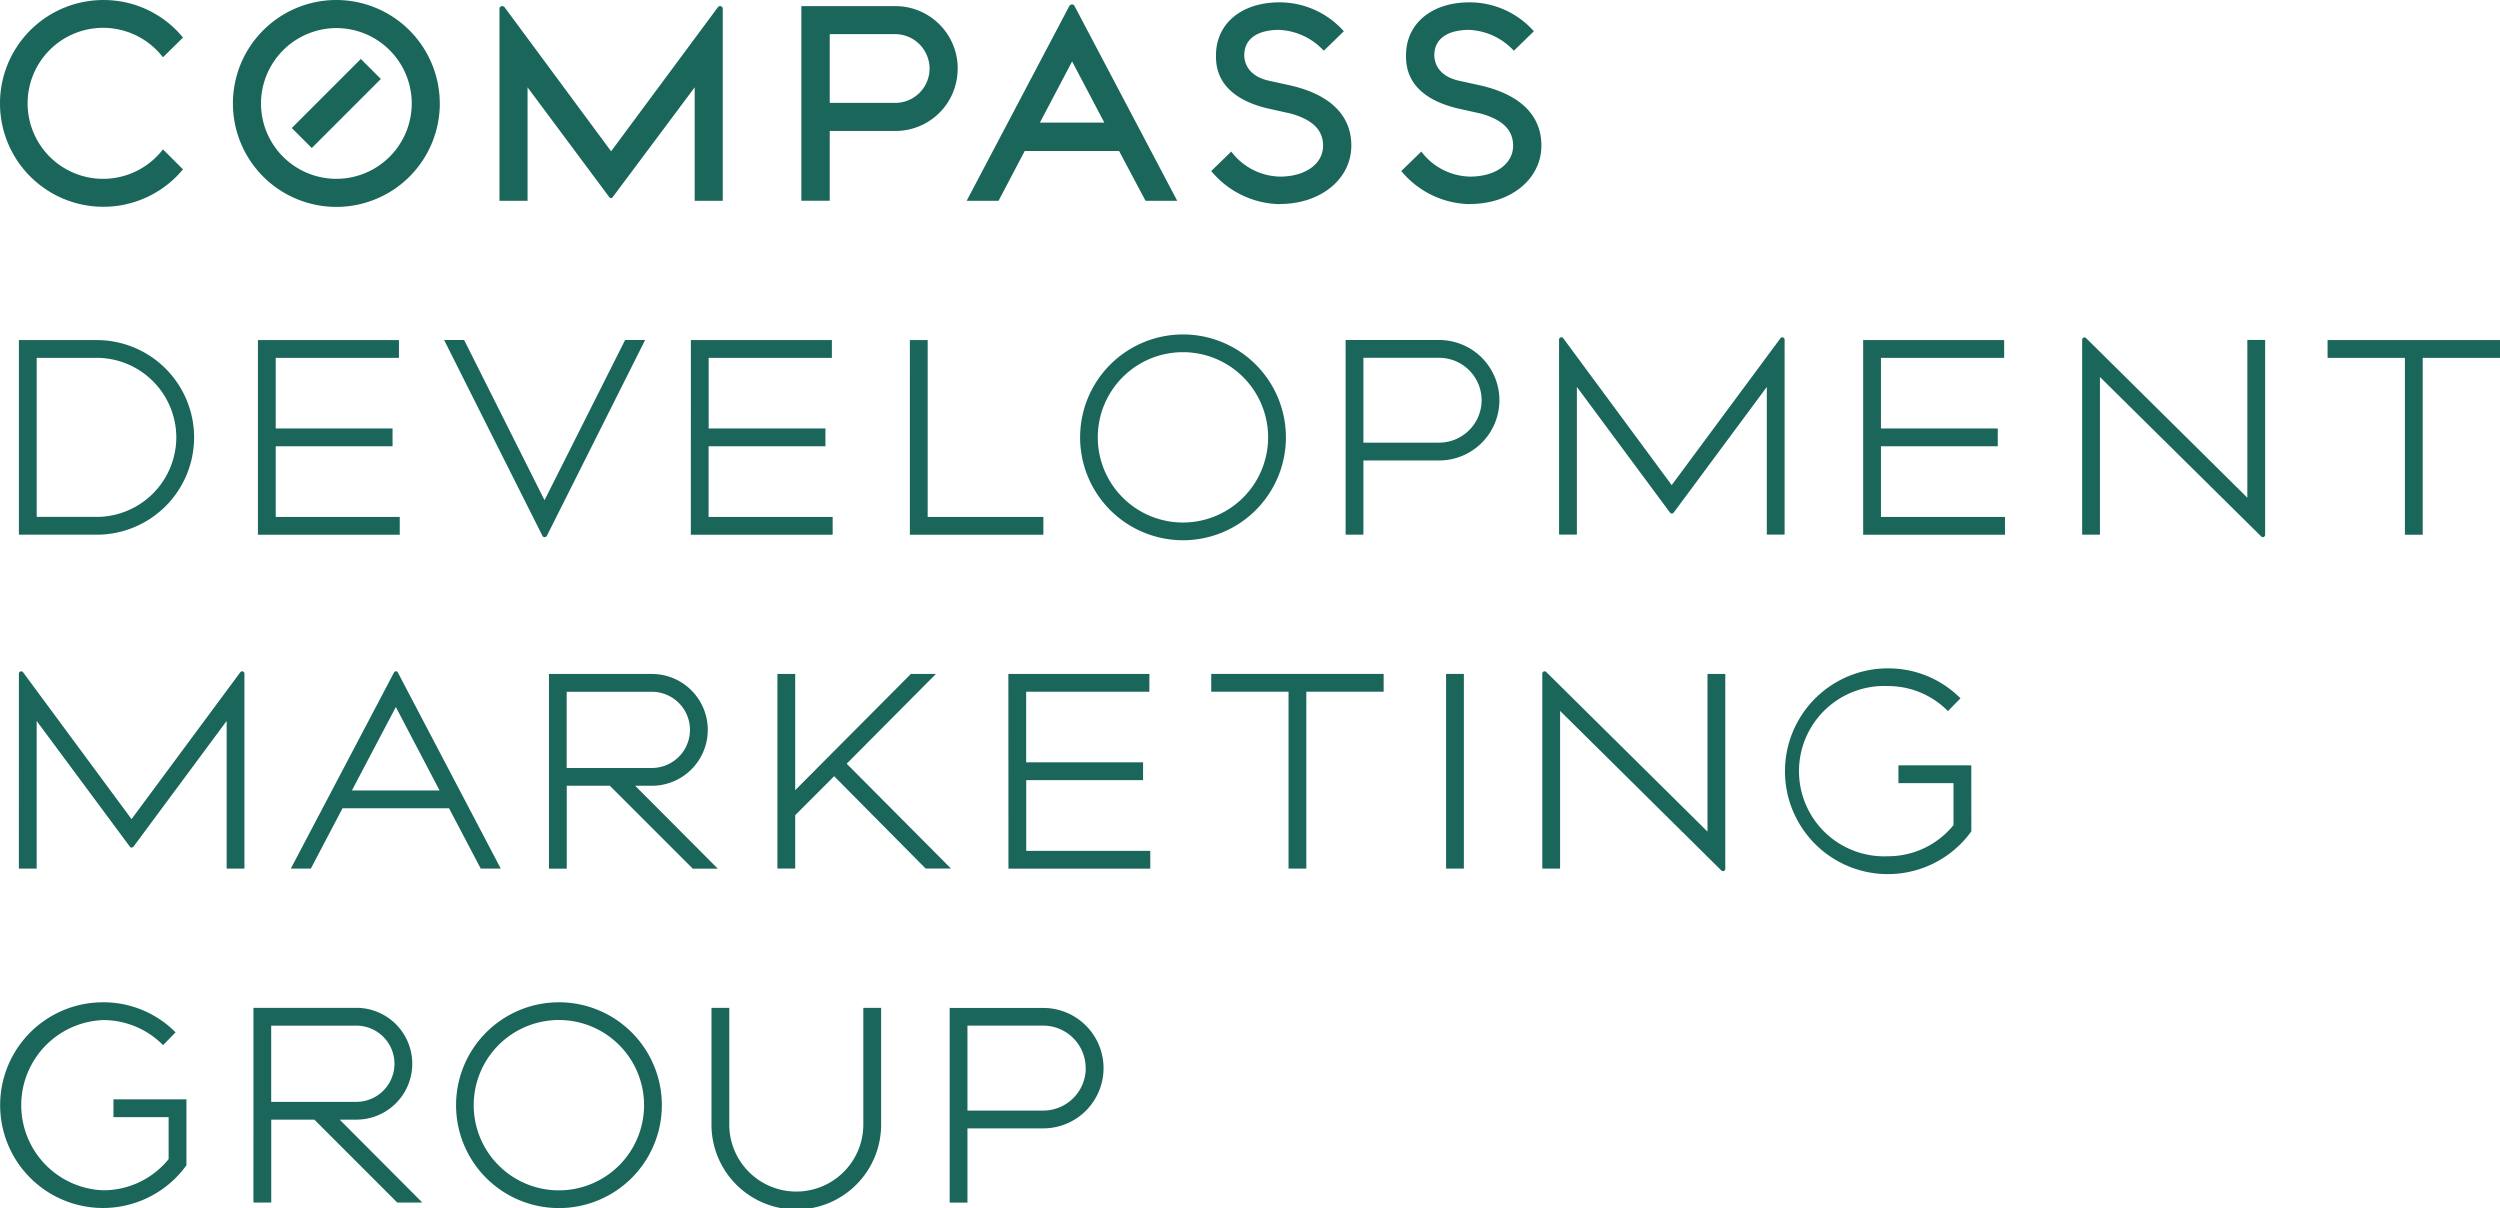 <svg xmlns="http://www.w3.org/2000/svg" xmlns:xlink="http://www.w3.org/1999/xlink" width="108.604" height="52.481" viewBox="0 0 108.604 52.481">
  <defs>
    <clipPath id="clip-path">
      <rect id="Rectangle_39" data-name="Rectangle 39" width="108.604" height="52.481" fill="#1a665a"/>
    </clipPath>
  </defs>
  <g id="Group_48" data-name="Group 48" clip-path="url(#clip-path)">
    <path id="Path_55" data-name="Path 55" d="M7.949,7.356A4.491,4.491,0,1,1,4.494,0,4.448,4.448,0,0,1,7.949,1.63l-.87.858a3.28,3.28,0,1,0,0,4Z" transform="translate(0 0.001)" fill="#1a665a"/>
    <path id="Path_56" data-name="Path 56" d="M142.07,2.561l-3,3,.87.87,3-3Zm-4.337,1.933a3.274,3.274,0,1,0,3.274-3.274,3.284,3.284,0,0,0-3.274,3.274m7.768,0A4.494,4.494,0,1,1,141.007,0,4.5,4.5,0,0,1,145.5,4.494" transform="translate(-126.395)" fill="#1a665a"/>
    <path id="Path_57" data-name="Path 57" d="M302.329,3.584a.114.114,0,0,1,.121.121v8.336h-1.22V7.112l-3.564,4.773a.073.073,0,0,1-.072.036.1.1,0,0,1-.072-.036l-3.552-4.773v4.93h-1.22V3.705a.114.114,0,0,1,.121-.121.148.148,0,0,1,.1.048l4.628,6.258,4.639-6.258a.107.107,0,0,1,.1-.048" transform="translate(-271.052 -3.318)" fill="#1a665a"/>
    <path id="Path_58" data-name="Path 58" d="M475.277,6.3a1.5,1.5,0,0,0-1.487-1.5H470.94V7.787h2.851A1.493,1.493,0,0,0,475.277,6.3m1.22,0a2.7,2.7,0,0,1-2.706,2.706H470.94v3.032h-1.233V3.582h4.083A2.712,2.712,0,0,1,476.5,6.3" transform="translate(-434.895 -3.317)" fill="#1a665a"/>
    <path id="Path_59" data-name="Path 59" d="M572.581,7.743l-1.4-2.658-1.4,2.658Zm3.166,3.395h-1.377l-1.148-2.163h-4.1l-1.136,2.163H566.6l4.458-8.457a.133.133,0,0,1,.121-.072.116.116,0,0,1,.109.072Z" transform="translate(-524.607 -2.416)" fill="#1a665a"/>
    <path id="Path_60" data-name="Path 60" d="M712.937,10.224a3.949,3.949,0,0,1-2.984-1.438l.87-.846a2.717,2.717,0,0,0,2.115,1.088c1.111,0,1.873-.556,1.873-1.341,0-.689-.459-1.136-1.414-1.4l-1.027-.229c-2.211-.544-2.211-1.873-2.211-2.3,0-1.377,1.112-2.3,2.754-2.3a3.737,3.737,0,0,1,2.8,1.256l-.87.846a2.815,2.815,0,0,0-1.933-.906c-.966,0-1.522.4-1.522,1.1,0,.205.072.894,1.087,1.112l.93.205c1.728.4,2.634,1.305,2.634,2.61,0,1.45-1.329,2.537-3.1,2.537" transform="translate(-657.335 -1.356)" fill="#1a665a"/>
    <path id="Path_61" data-name="Path 61" d="M824.336,10.224a3.949,3.949,0,0,1-2.984-1.438l.87-.846a2.718,2.718,0,0,0,2.115,1.088c1.111,0,1.873-.556,1.873-1.341,0-.689-.46-1.136-1.414-1.4l-1.027-.229c-2.211-.544-2.211-1.873-2.211-2.3,0-1.377,1.112-2.3,2.754-2.3a3.737,3.737,0,0,1,2.8,1.256l-.87.846a2.817,2.817,0,0,0-1.933-.906c-.966,0-1.522.4-1.522,1.1,0,.205.072.894,1.087,1.112l.931.205c1.728.4,2.634,1.305,2.634,2.61,0,1.45-1.329,2.537-3.1,2.537" transform="translate(-760.478 -1.356)" fill="#1a665a"/>
    <path id="Path_62" data-name="Path 62" d="M17.92,203.526a3.465,3.465,0,0,0-3.455-3.455h-2.61v6.91h2.61a3.465,3.465,0,0,0,3.455-3.455m.773,0a4.228,4.228,0,0,1-4.228,4.228H11.082V199.3h3.383a4.229,4.229,0,0,1,4.228,4.229" transform="translate(-10.261 -184.526)" fill="#1a665a"/>
    <path id="Path_63" data-name="Path 63" d="M151.184,199.3h6.126v.773h-5.353v3.069h5.075v.773h-5.075v3.069h5.388v.773h-6.161Z" transform="translate(-139.979 -184.528)" fill="#1a665a"/>
    <path id="Path_64" data-name="Path 64" d="M264.764,207.816a.113.113,0,0,1-.181,0l-4.277-8.518h.87l3.492,6.959,3.5-6.959h.87Z" transform="translate(-241.013 -184.527)" fill="#1a665a"/>
    <path id="Path_65" data-name="Path 65" d="M404.955,199.3h6.125v.773h-5.352v3.069H410.8v.773h-5.075v3.069h5.389v.773h-6.162Z" transform="translate(-374.942 -184.528)" fill="#1a665a"/>
    <path id="Path_66" data-name="Path 66" d="M533.318,199.3h.773v7.684h5.026v.773h-5.8Z" transform="translate(-493.791 -184.528)" fill="#1a665a"/>
    <path id="Path_67" data-name="Path 67" d="M641.3,200.51a3.7,3.7,0,1,0-3.7,3.7,3.7,3.7,0,0,0,3.7-3.7m-8.167,0a4.47,4.47,0,1,1,4.47,4.47,4.468,4.468,0,0,1-4.47-4.47" transform="translate(-586.211 -181.511)" fill="#1a665a"/>
    <path id="Path_68" data-name="Path 68" d="M794.628,201.91a1.846,1.846,0,0,0-1.849-1.837h-3.286v3.685h3.286a1.848,1.848,0,0,0,1.849-1.848m.773,0a2.619,2.619,0,0,1-2.622,2.622h-3.286v3.225h-.773V199.3h4.059a2.617,2.617,0,0,1,2.622,2.61" transform="translate(-730.264 -184.529)" fill="#1a665a"/>
    <path id="Path_69" data-name="Path 69" d="M913.819,197.9a.1.1,0,0,1,.182-.06l4.711,6.379,4.724-6.379a.1.1,0,0,1,.181.06v8.469h-.773v-6.415l-4.047,5.461a.1.1,0,0,1-.157,0l-4.047-5.461v6.415h-.773Z" transform="translate(-846.091 -183.145)" fill="#1a665a"/>
    <path id="Path_70" data-name="Path 70" d="M1092.08,199.3h6.125v.773h-5.352v3.069h5.074v.773h-5.074v3.069h5.388v.773h-6.161Z" transform="translate(-1011.141 -184.528)" fill="#1a665a"/>
    <path id="Path_71" data-name="Path 71" d="M1221.208,199.512v6.85h-.773v-8.469a.1.1,0,0,1,.169-.073l7.007,6.935V197.9h.773v8.469a.1.1,0,0,1-.168.072Z" transform="translate(-1129.983 -183.134)" fill="#1a665a"/>
    <path id="Path_72" data-name="Path 72" d="M1364.292,199.3v.773h3.359v7.684h.773v-7.684h3.359V199.3Z" transform="translate(-1263.178 -184.527)" fill="#1a665a"/>
    <path id="Path_73" data-name="Path 73" d="M11.083,393.622a.1.1,0,0,1,.181-.06l4.712,6.379,4.724-6.379a.1.1,0,0,1,.181.06v8.469h-.773v-6.415l-4.048,5.461a.1.1,0,0,1-.157,0l-4.048-5.461v6.415h-.773Z" transform="translate(-10.262 -364.357)" fill="#1a665a"/>
    <path id="Path_74" data-name="Path 74" d="M176.9,398.644l-1.9-3.625-1.909,3.625Zm-1.981-5.123a.093.093,0,0,1,.169,0l4.47,8.518h-.87l-1.377-2.622h-4.627l-1.377,2.622h-.87Z" transform="translate(-157.804 -364.305)" fill="#1a665a"/>
    <path id="Path_75" data-name="Path 75" d="M326.245,399.1a1.655,1.655,0,0,0,0-3.31h-3.7v3.31Zm-4.47-4.084h4.47a2.428,2.428,0,0,1,0,4.857h-.725l3.588,3.6h-1.087l-3.6-3.6h-1.873v3.6h-.773Z" transform="translate(-297.927 -365.738)" fill="#1a665a"/>
    <path id="Path_76" data-name="Path 76" d="M455.678,395.014h.773v5.05l5.026-5.05h1.088l-3.878,3.9,4.531,4.555h-1.1l-3.975-4.011-1.692,1.691v2.32h-.773Z" transform="translate(-421.906 -365.738)" fill="#1a665a"/>
    <path id="Path_77" data-name="Path 77" d="M591.048,395.014h6.126v.773h-5.352v3.069H596.9v.773h-5.075V402.7h5.388v.774h-6.161Z" transform="translate(-547.243 -365.738)" fill="#1a665a"/>
    <path id="Path_78" data-name="Path 78" d="M713.314,395.788h-3.358v-.773h7.49v.773h-3.359v7.684h-.773Z" transform="translate(-657.338 -365.739)" fill="#1a665a"/>
    <rect id="Rectangle_38" data-name="Rectangle 38" width="0.773" height="8.457" transform="translate(62.82 29.276)" fill="#1a665a"/>
    <path id="Path_79" data-name="Path 79" d="M904.8,395.23v6.85h-.773v-8.469a.1.1,0,0,1,.169-.073l7.007,6.935v-6.85h.773v8.469a.1.1,0,0,1-.169.072Z" transform="translate(-837.027 -364.347)" fill="#1a665a"/>
    <path id="Path_80" data-name="Path 80" d="M1054.349,398.836a4.469,4.469,0,1,1-3.625-7.08,4.414,4.414,0,0,1,3.153,1.3l-.544.556a3.65,3.65,0,0,0-2.61-1.087,3.7,3.7,0,1,0,0,7.393,3.654,3.654,0,0,0,2.851-1.353v-1.824h-2.392v-.773h3.165Z" transform="translate(-968.711 -362.721)" fill="#1a665a"/>
    <path id="Path_81" data-name="Path 81" d="M8.1,594.558a4.468,4.468,0,1,1-3.625-7.08,4.414,4.414,0,0,1,3.153,1.305l-.543.556a3.651,3.651,0,0,0-2.61-1.088,3.7,3.7,0,0,0,0,7.394,3.654,3.654,0,0,0,2.851-1.353v-1.824H4.93v-.773H8.1Z" transform="translate(-0.001 -543.937)" fill="#1a665a"/>
    <path id="Path_82" data-name="Path 82" d="M153.04,594.82a1.655,1.655,0,1,0,0-3.31h-3.7v3.31Zm-4.47-4.084h4.47a2.428,2.428,0,1,1,0,4.857h-.725l3.588,3.6h-1.088l-3.6-3.6h-1.873v3.6h-.773Z" transform="translate(-137.559 -546.954)" fill="#1a665a"/>
    <path id="Path_83" data-name="Path 83" d="M275.483,591.948a3.7,3.7,0,1,0-3.7,3.7,3.7,3.7,0,0,0,3.7-3.7m-8.167,0a4.47,4.47,0,1,1,4.47,4.47,4.468,4.468,0,0,1-4.47-4.47" transform="translate(-247.504 -543.937)" fill="#1a665a"/>
    <path id="Path_84" data-name="Path 84" d="M417.034,595.753v-5.014h.773v5.014a2.912,2.912,0,1,0,5.823,0v-5.014h.773v5.014a3.685,3.685,0,1,1-7.369,0" transform="translate(-386.126 -546.956)" fill="#1a665a"/>
    <path id="Path_85" data-name="Path 85" d="M562.545,593.347a1.846,1.846,0,0,0-1.849-1.837H557.41V595.2H560.7a1.848,1.848,0,0,0,1.849-1.849m.773,0a2.619,2.619,0,0,1-2.622,2.622H557.41v3.226h-.773v-8.457H560.7a2.617,2.617,0,0,1,2.622,2.61" transform="translate(-515.382 -546.955)" fill="#1a665a"/>
  </g>
</svg>
